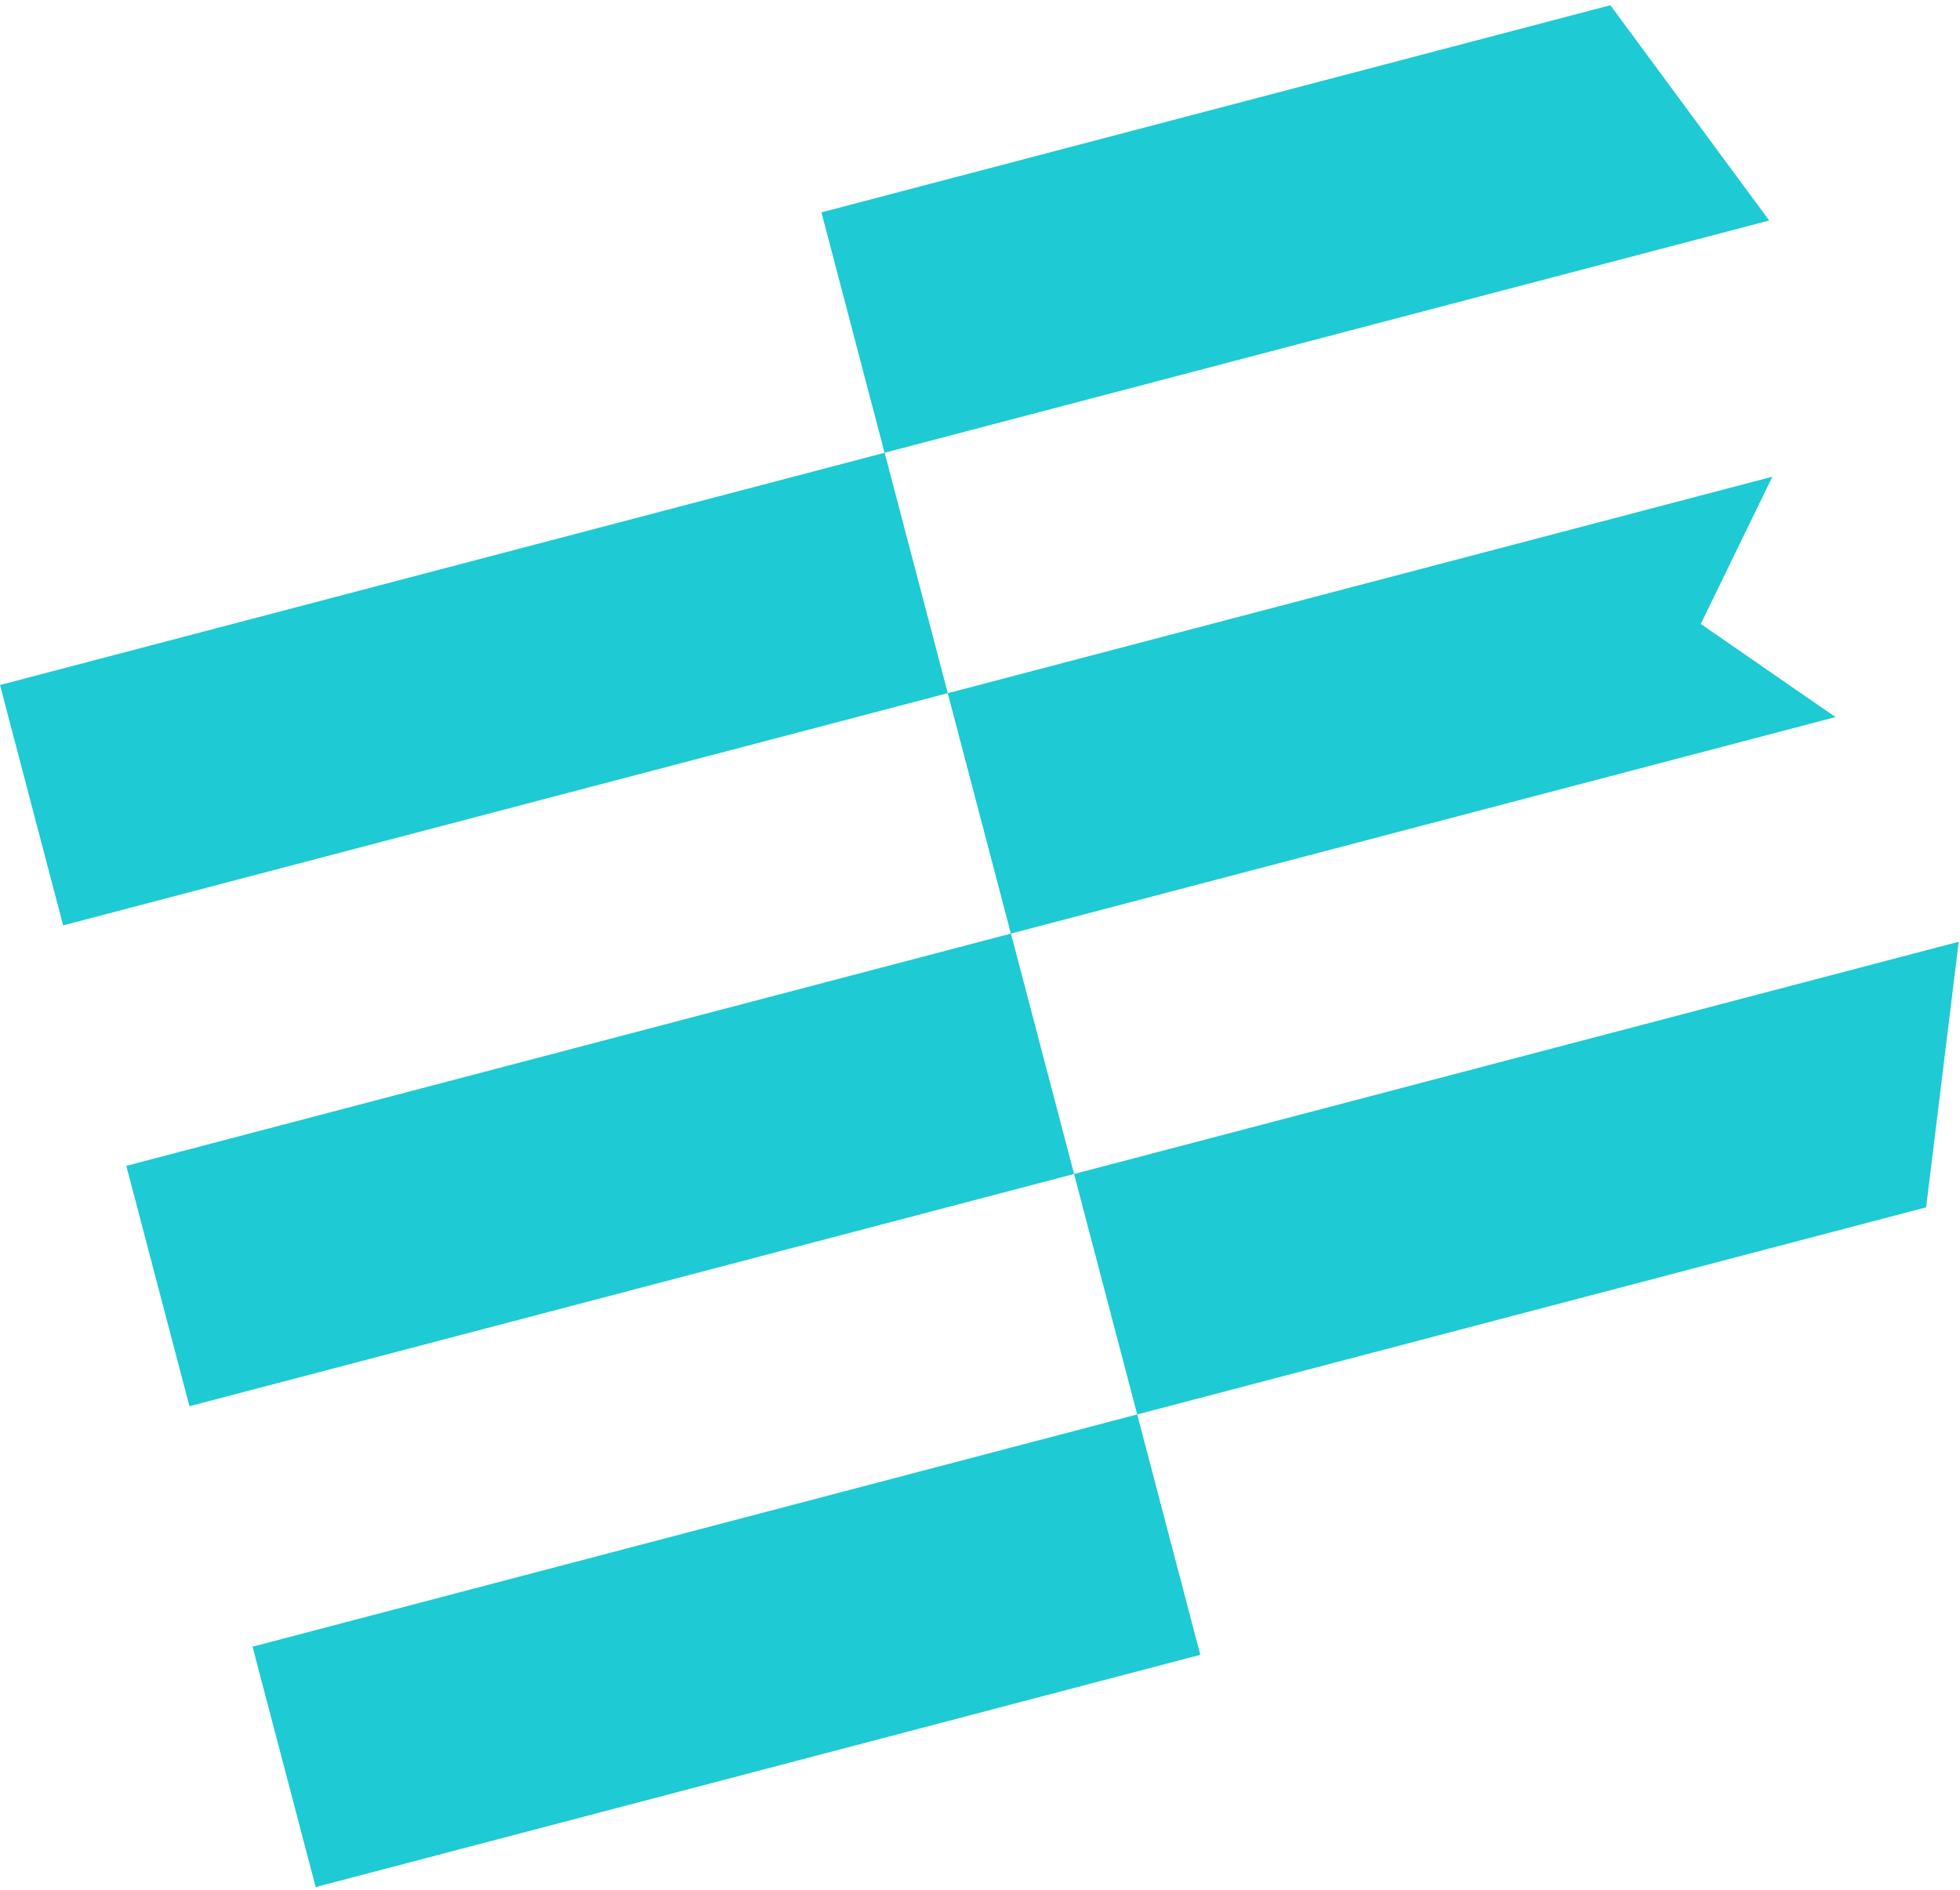 <svg xmlns="http://www.w3.org/2000/svg" width="197" height="190" fill="none"><path fill="#1ECAD3" d="M88.916 45.512 0 68.859l6.345 24.164 88.916-23.347-6.345-24.164zm12.695 48.334-88.916 23.347 6.345 24.164 88.916-23.347-6.345-24.164zm12.688 48.335-88.916 23.347 6.345 24.164 88.916-23.347-6.345-24.164zm63.525-120.017L88.907 45.512l-6.344-24.165L161.858.526l15.965 21.638zm19.045 72.502-88.916 23.347 6.347 24.171 79.296-20.821 3.273-26.697zm-12.382-22.583-82.884 21.764-6.345-24.165 82.884-21.763-7.196 14.8 13.541 9.364z"/></svg>